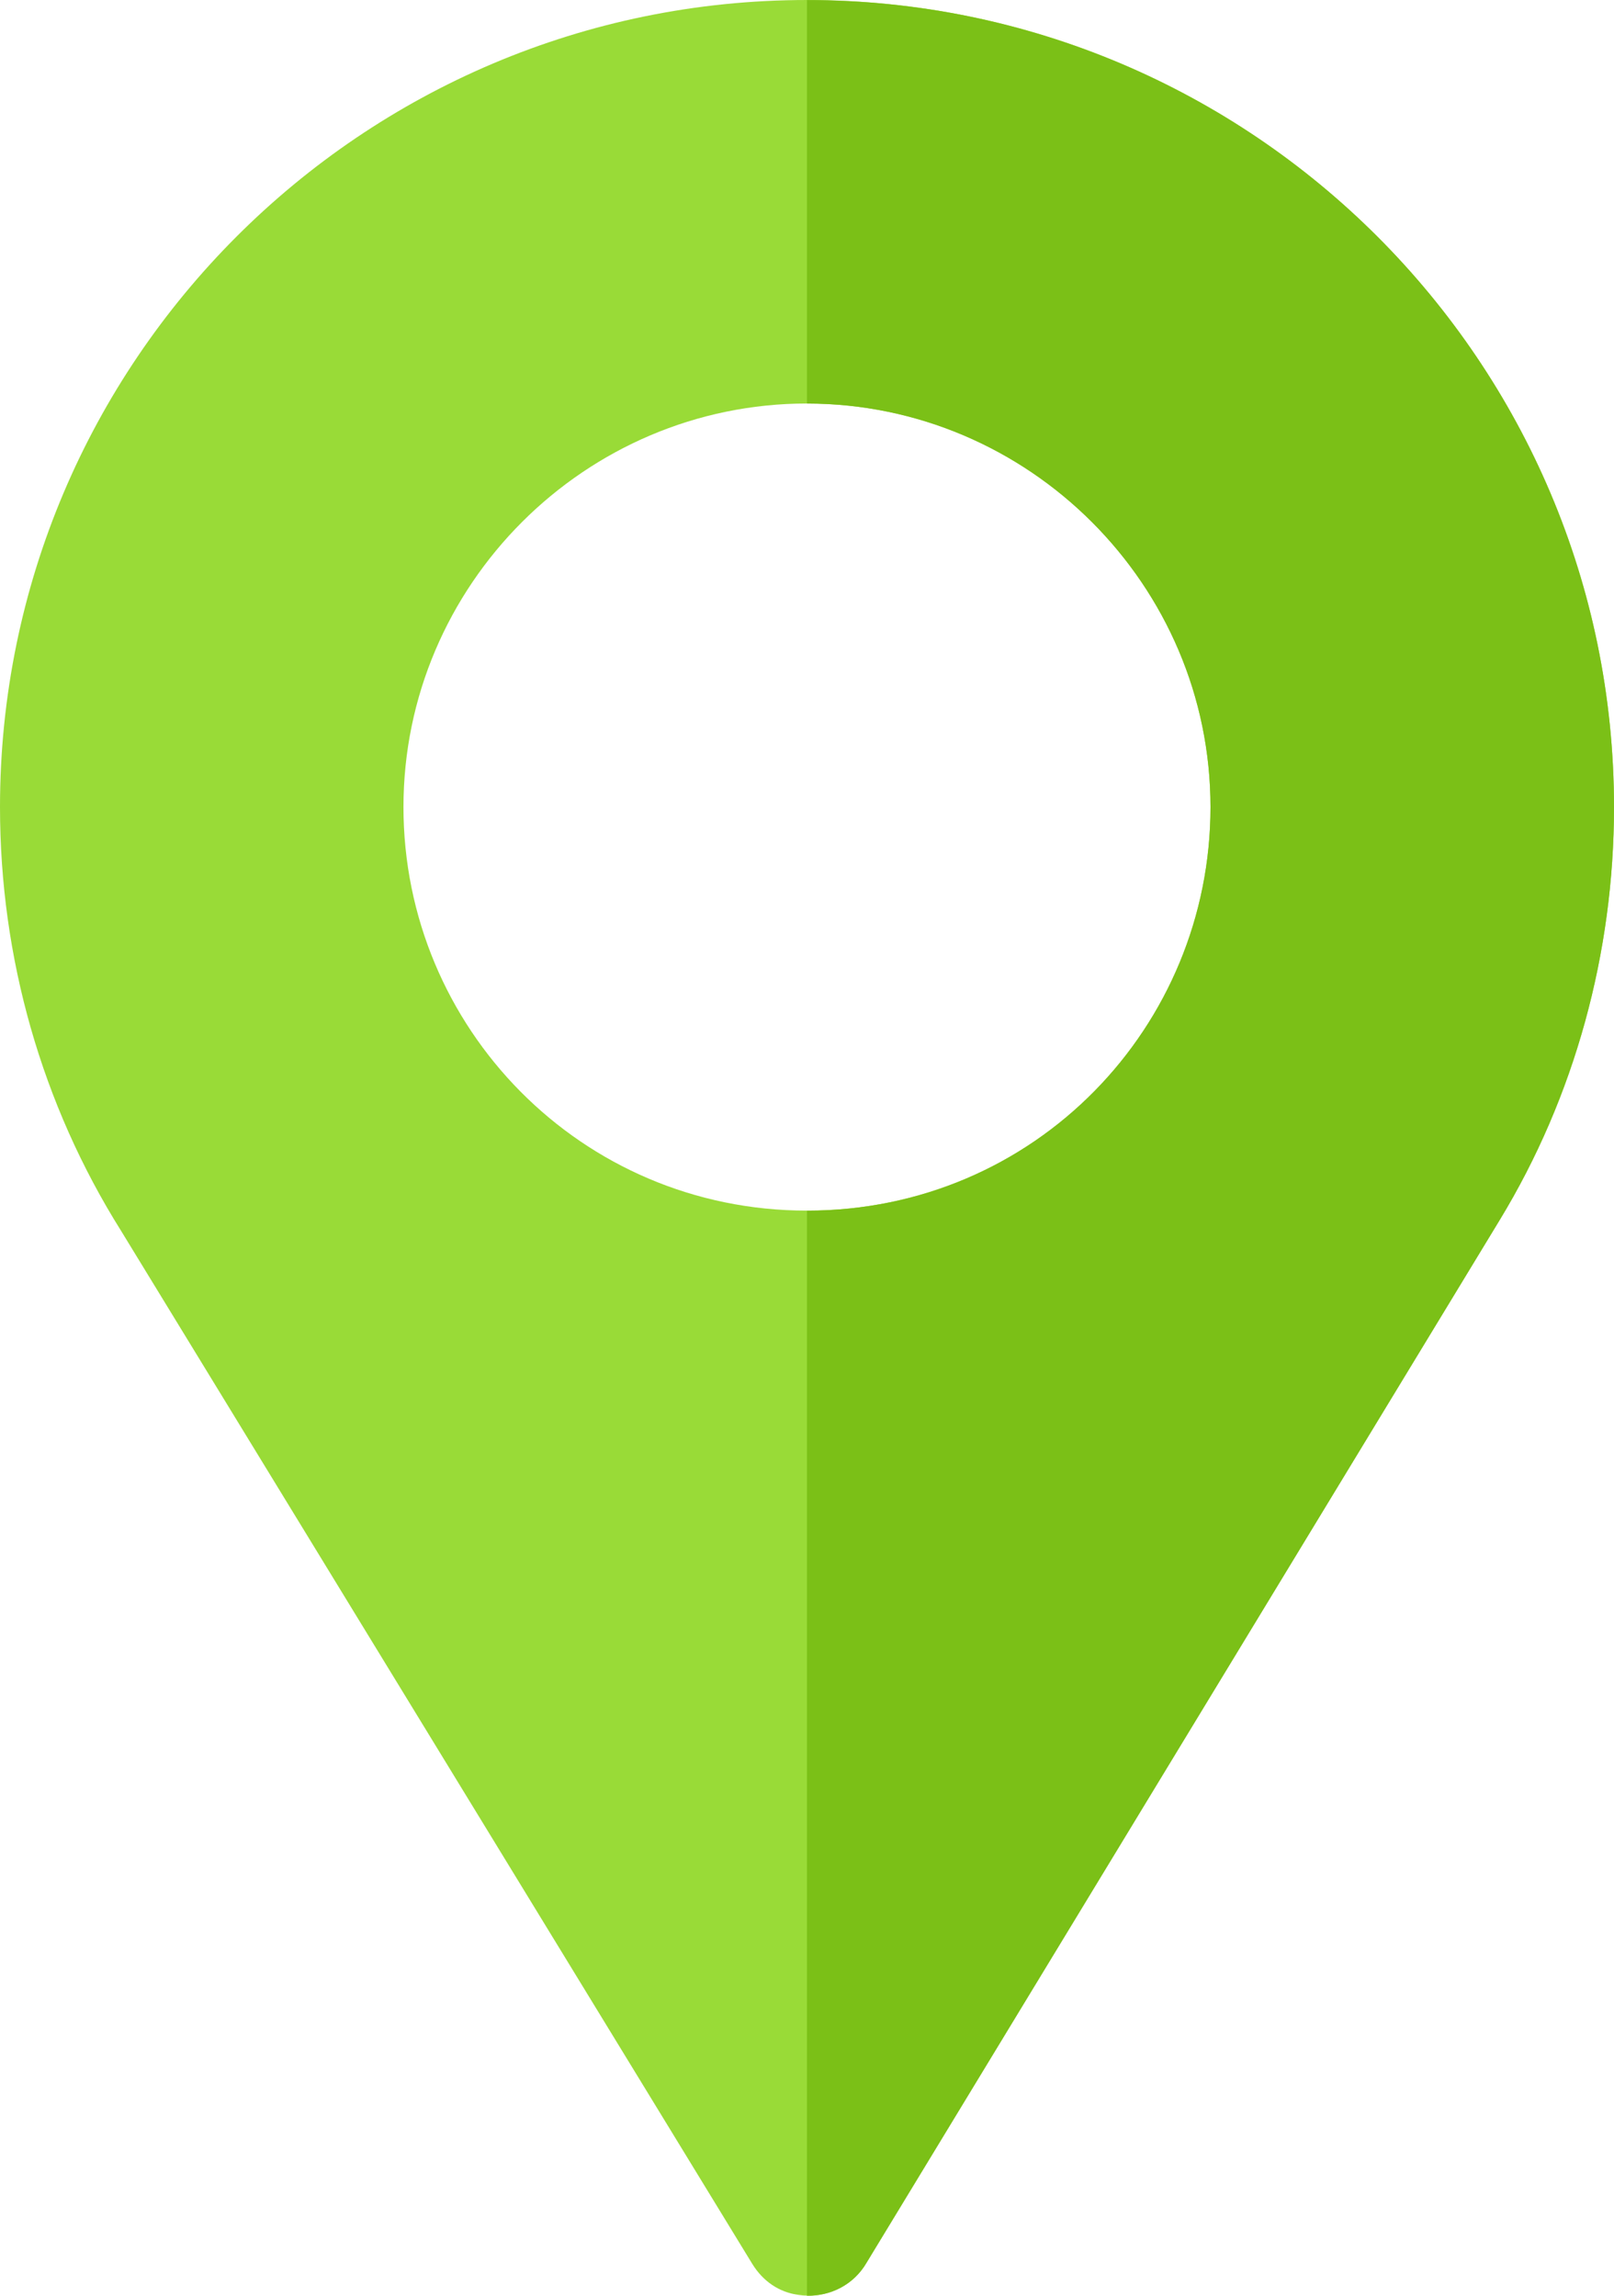<?xml version="1.0" encoding="UTF-8"?> <!-- Creator: CorelDRAW 2019 (64-Bit) --> <svg xmlns="http://www.w3.org/2000/svg" xmlns:xlink="http://www.w3.org/1999/xlink" xmlns:xodm="http://www.corel.com/coreldraw/odm/2003" xml:space="preserve" width="147.656mm" height="210mm" style="shape-rendering:geometricPrecision; text-rendering:geometricPrecision; image-rendering:optimizeQuality; fill-rule:evenodd; clip-rule:evenodd" viewBox="0 0 313.39 445.71"> <defs> <style type="text/css"> <![CDATA[ .fil1 {fill:#7BC017} .fil0 {fill:#99DB37} ]]> </style> </defs> <g id="Слой_x0020_1">  <g id="_2071143688368"> <path class="fil0" d="M156.69 0c-86.44,0 -156.69,70.25 -156.69,156.69 0,29.25 8.1,57.72 23.5,82.26l122.57 200.58c2.09,3.4 5.22,5.49 8.88,6.01 4.96,0.78 10.45,-1.31 13.32,-6.27l122.92 -202.41c14.62,-24.03 22.2,-51.97 22.2,-80.17 0,-86.44 -70.25,-156.69 -156.69,-156.69zm0 235.04c-43.87,0 -78.35,-35.52 -78.35,-78.35 0,-43.09 35.26,-78.35 78.35,-78.35 43.09,0 78.35,35.26 78.35,78.35 0,42.57 -33.95,78.35 -78.35,78.35z"></path> <path class="fil1" d="M156.69 0l0 78.35c43.09,0 78.35,35.26 78.35,78.35 0,42.57 -33.95,78.35 -78.35,78.35l0 210.66c4.46,0.1 9.04,-2.03 11.58,-6.42l122.92 -202.41c14.62,-24.03 22.2,-51.97 22.2,-80.17 0,-86.44 -70.25,-156.69 -156.69,-156.69z"></path> <g> </g> <g> </g> <g> </g> <g> </g> <g> </g> <g> </g> <g> </g> <g> </g> <g> </g> <g> </g> <g> </g> <g> </g> <g> </g> <g> </g> <g> </g> </g> </g> </svg> 